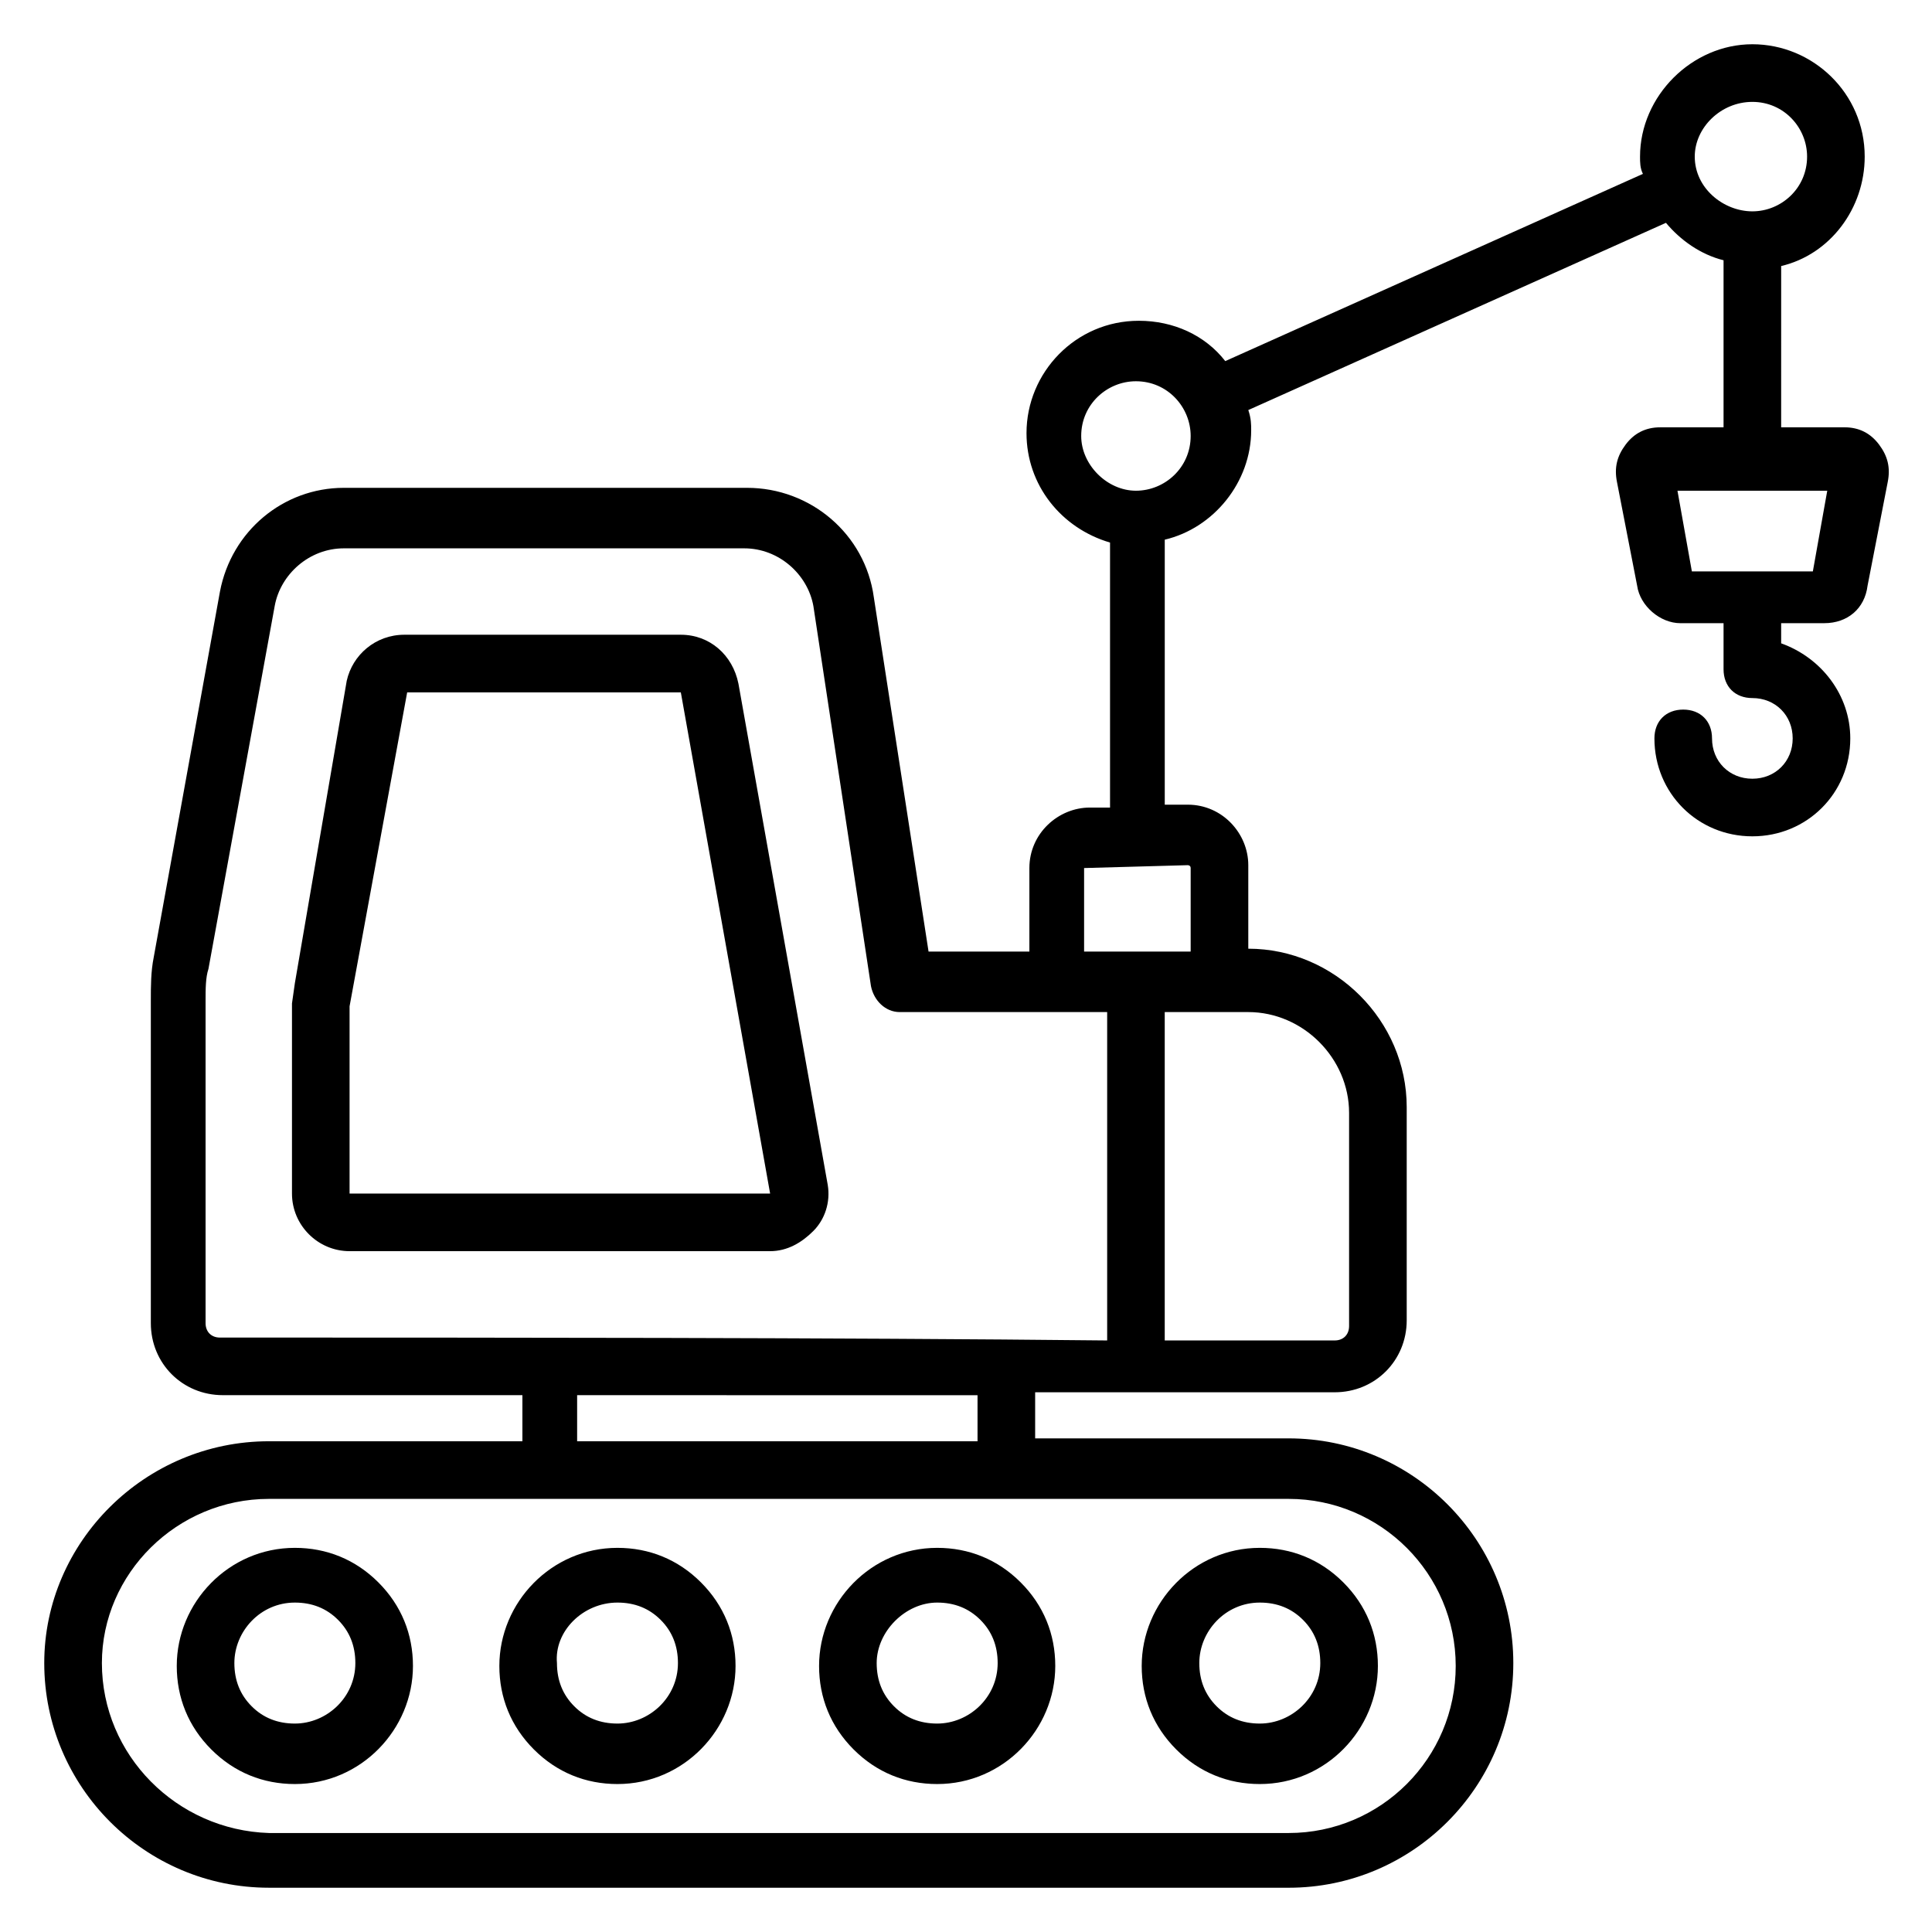 <?xml version="1.0" encoding="UTF-8"?>
<!-- Uploaded to: ICON Repo, www.iconrepo.com, Generator: ICON Repo Mixer Tools -->
<svg fill="#000000" width="800px" height="800px" version="1.1" viewBox="144 144 512 512" xmlns="http://www.w3.org/2000/svg">
 <g>
  <path d="m222.14 616.79c17.559 0 31.297-14.504 31.297-31.297 0-8.398-3.055-16.031-9.16-22.137-6.106-6.106-13.742-9.16-22.137-9.16-17.559 0-31.297 14.504-31.297 31.297 0 8.398 3.055 16.031 9.16 22.137 6.109 6.106 13.742 9.16 22.137 9.16zm0-48.09c4.582 0 8.398 1.527 11.449 4.582 3.055 3.055 4.582 6.871 4.582 11.449 0 9.16-7.633 16.031-16.031 16.031-4.582 0-8.398-1.527-11.449-4.582-3.055-3.055-4.582-6.871-4.582-11.449 0.004-8.398 6.871-16.031 16.031-16.031z"/>
  <path d="m477.86 616.79c17.559 0 31.297-14.504 31.297-31.297 0-8.398-3.055-16.031-9.16-22.137-6.106-6.106-13.742-9.16-22.137-9.16-17.559 0-31.297 14.504-31.297 31.297 0 8.398 3.055 16.031 9.16 22.137 6.106 6.106 13.742 9.16 22.137 9.16zm0-48.09c4.582 0 8.398 1.527 11.449 4.582 3.055 3.055 4.582 6.871 4.582 11.449 0 9.16-7.633 16.031-16.031 16.031-4.582 0-8.398-1.527-11.449-4.582-3.055-3.055-4.582-6.871-4.582-11.449 0-8.398 6.871-16.031 16.031-16.031z"/>
  <path d="m392.36 616.79c17.559 0 31.297-14.504 31.297-31.297 0-8.398-3.055-16.031-9.16-22.137s-13.742-9.16-22.137-9.16c-17.559 0-31.297 14.504-31.297 31.297 0 8.398 3.055 16.031 9.16 22.137 6.109 6.106 13.742 9.16 22.137 9.16zm0-48.09c4.582 0 8.398 1.527 11.449 4.582 3.055 3.055 4.582 6.871 4.582 11.449 0 9.16-7.633 16.031-16.031 16.031-4.582 0-8.398-1.527-11.449-4.582-3.055-3.055-4.582-6.871-4.582-11.449 0.004-8.398 7.637-16.031 16.031-16.031z"/>
  <path d="m307.63 616.79c17.559 0 31.297-14.504 31.297-31.297 0-8.398-3.055-16.031-9.16-22.137s-13.742-9.16-22.137-9.16c-17.559 0-31.297 14.504-31.297 31.297 0 8.398 3.055 16.031 9.16 22.137 6.106 6.106 13.742 9.16 22.137 9.16zm0-48.09c4.582 0 8.398 1.527 11.449 4.582 3.055 3.055 4.582 6.871 4.582 11.449 0 9.16-7.633 16.031-16.031 16.031-4.582 0-8.398-1.527-11.449-4.582-3.055-3.055-4.582-6.871-4.582-11.449-0.762-8.398 6.871-16.031 16.031-16.031z"/>
  <path d="m363.36 458.01-23.664-132.82c-1.527-7.633-7.633-12.977-15.266-12.977h-73.281c-7.633 0-13.742 5.344-15.266 12.215l-13.746 80.152-0.762 5.344v50.383c0 8.398 6.871 15.266 15.266 15.266h111.45c4.582 0 8.398-2.289 11.449-5.344 3.055-3.055 4.582-7.633 3.82-12.215zm-126.72 2.293v-49.617l15.266-83.203h72.52l23.664 132.82z"/>
  <path d="m215.27 644.27h270.23c32.824 0 59.543-26.719 59.543-59.543 0-32.824-26.719-59.543-59.543-59.543h-67.176v-12.215h79.387c10.688 0 19.082-8.398 19.082-19.082v-56.488c0-22.902-19.082-41.984-41.984-41.984v-22.137c0-8.398-6.871-16.031-16.031-16.031h-6.106v-70.227c12.977-3.055 22.902-15.266 22.902-29.008 0-1.527 0-3.055-0.762-5.344l110.68-49.617c3.816 4.582 9.16 8.398 15.266 9.922v44.273h-16.793c-3.816 0-6.871 1.527-9.16 4.582-2.289 3.055-3.055 6.106-2.289 9.922l5.344 27.48c0.762 5.344 6.106 9.922 11.449 9.922h11.449v11.449 0.762c0 4.582 3.055 7.633 7.633 7.633 6.106 0 10.688 4.582 10.688 10.688 0 6.106-4.582 10.688-10.688 10.688s-10.688-4.582-10.688-10.688c0-4.582-3.055-7.633-7.633-7.633-4.582 0-7.633 3.055-7.633 7.633 0 14.504 11.449 25.953 25.953 25.953s25.953-11.449 25.953-25.953c0-11.449-7.633-21.375-18.32-25.191v-5.344h11.449c6.106 0 10.688-3.816 11.449-9.922l5.344-27.48c0.762-3.816 0-6.871-2.289-9.922-2.289-3.055-5.344-4.582-9.16-4.582h-16.793l0.004-42.738c12.977-3.055 22.137-15.266 22.137-29.008 0-16.793-13.742-29.77-29.77-29.77-16.031 0-29.77 13.742-29.77 29.77 0 1.527 0 3.055 0.762 4.582l-110.68 49.617c-5.344-6.871-13.742-10.688-22.902-10.688-16.793 0-29.77 13.742-29.77 29.77 0 13.742 9.16 25.191 22.137 29.008v70.227h-5.344c-8.398 0-16.031 6.871-16.031 16.031v22.137h-26.719l-14.504-93.891c-2.289-16.793-16.793-29.008-33.586-29.008h-106.87c-16.031 0-29.77 11.449-32.824 27.48l-17.559 96.945c-0.762 3.816-0.762 7.633-0.762 11.449v85.496c0 10.688 8.398 19.082 19.082 19.082h79.387v12.215h-67.172c-32.824 0-59.543 26.719-59.543 58.781 0 32.82 26.719 59.539 59.543 59.539zm412.97-370.22-3.816 21.375h-32.062l-3.816-21.375zm-19.848-103.05c8.398 0 14.504 6.871 14.504 14.504 0 8.398-6.871 14.504-14.504 14.504-7.633-0.004-15.266-6.109-15.266-14.508 0-7.633 6.871-14.5 15.266-14.5zm-133.59 241.21c14.504 0 26.719 12.215 26.719 26.719v56.488c0 2.289-1.527 3.816-3.816 3.816h-45.039v-87.023zm-44.273-152.67c0-8.398 6.871-14.504 14.504-14.504 8.398 0 14.504 6.871 14.504 14.504 0 8.398-6.871 14.504-14.504 14.504-7.633 0-14.504-6.871-14.504-14.504zm0.766 114.5 27.48-0.762s0.762 0 0.762 0.762v22.137h-28.242zm-229 124.43c-2.289 0-3.816-1.527-3.816-3.816v-85.492c0-3.055 0-6.106 0.762-8.398l17.559-96.184c1.527-8.398 9.16-15.266 18.32-15.266h106.11c9.16 0 16.793 6.871 18.32 15.266l15.266 100.76c0.762 3.816 3.816 6.871 7.633 6.871h54.961v87.023c-71.754-0.766-163.36-0.766-235.11-0.766zm200.76 15.27v12.215l-106.11-0.004v-12.215zm-187.78 27.48h270.23c24.426 0 44.273 19.848 44.273 44.273 0 24.426-19.848 44.273-44.273 44.273h-270.23c-24.43-0.762-44.273-20.609-44.273-45.035 0-23.664 19.844-43.512 44.273-43.512z"/>
 </g>
</svg>
